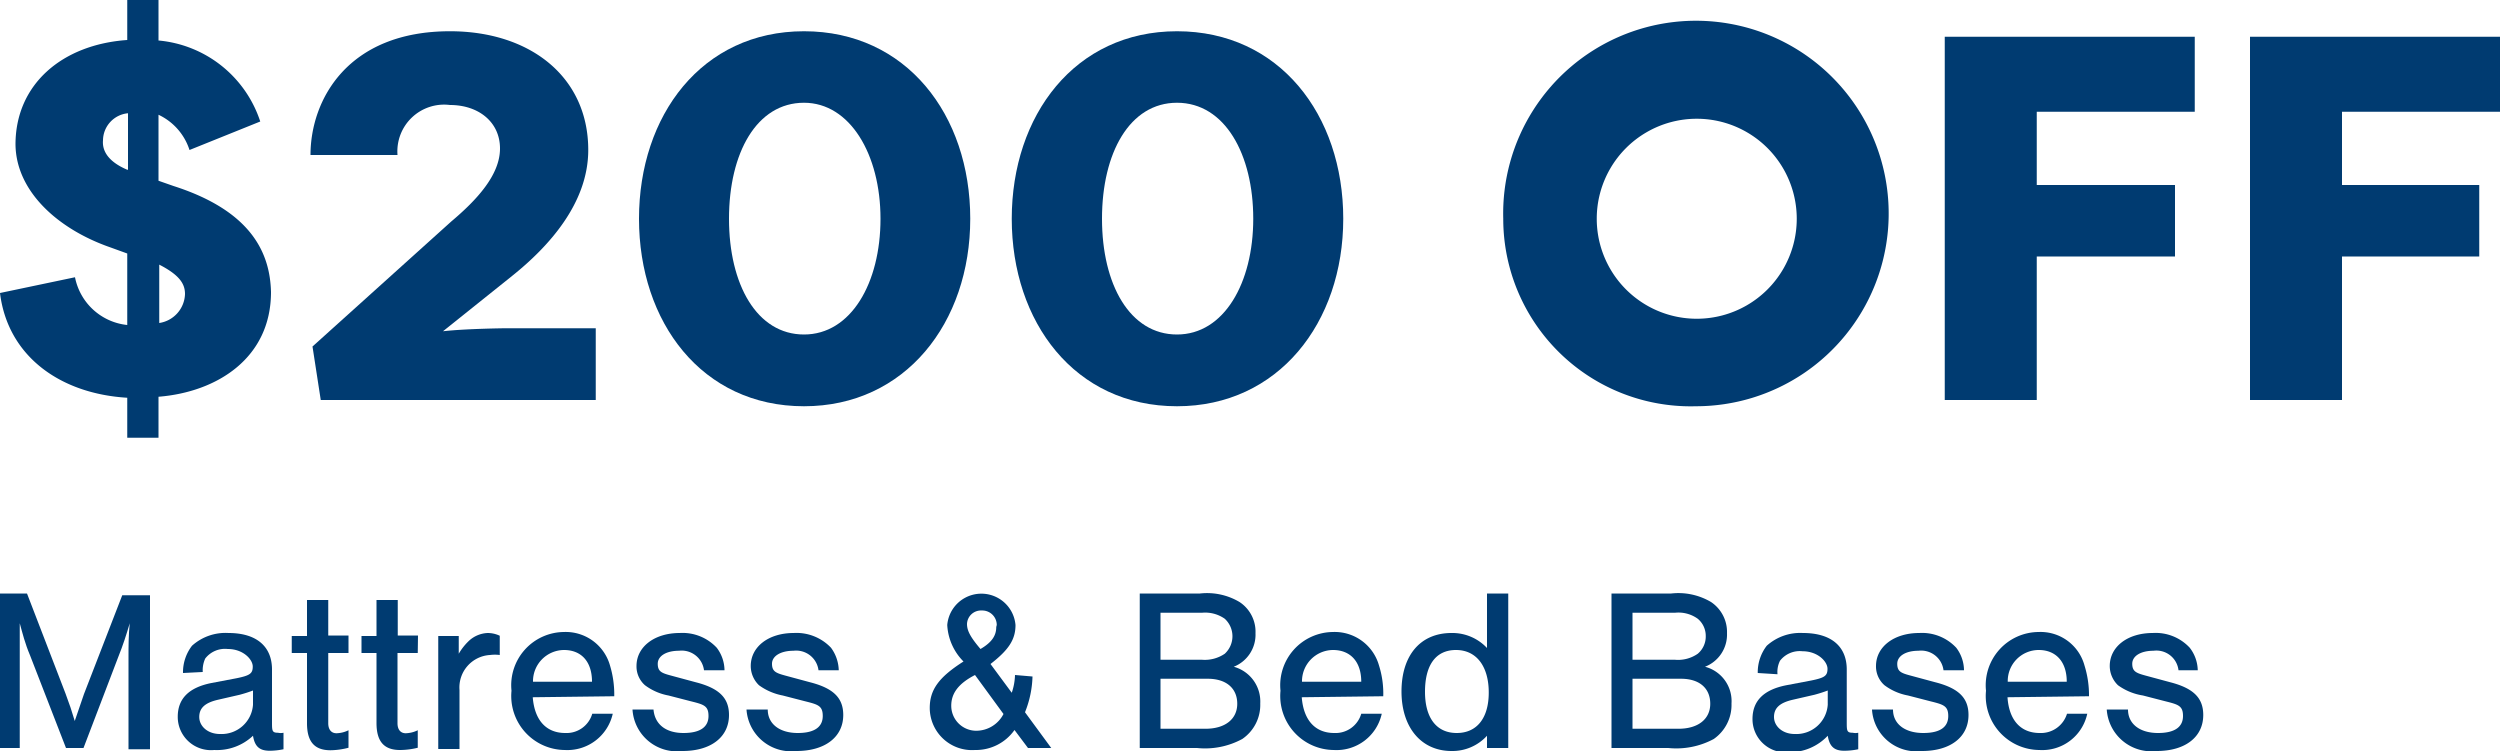 <?xml version="1.0" encoding="utf-8"?>
<svg xmlns="http://www.w3.org/2000/svg" viewBox="0 0 100 30.04">
  <g id="Content">
    <path d="M3,11.09A2.38,2.38,0,0,0,5.09,13V10.14L4.4,9.89C2.31,9.16.64,7.65.62,5.78c0-2.41,1.87-4,4.47-4.18V0H6.34V1.62a4.73,4.73,0,0,1,4.07,3.24L7.58,6A2.35,2.35,0,0,0,6.34,4.59V7.23l.6.21c3.12,1,3.86,2.68,3.9,4.24,0,2.63-2.14,4-4.5,4.19v1.64H5.09v-1.6C2.41,15.75.31,14.25,0,11.72Zm2.12-4.3V4.53a1.1,1.1,0,0,0-1,1.08C4.09,5.94,4.22,6.42,5.09,6.79Zm1.25,3.78v2.35A1.21,1.21,0,0,0,7.4,11.76C7.4,11.36,7.19,11,6.34,10.57Z" style="fill:#003b71"/>
    <path d="M17.72,13.25c.88-.1,2.39-.12,2.54-.12h3.57V16h-11l-.33-2.14,5.55-5C19.07,8,20,7,20,5.94S19.14,4.2,18,4.2a1.87,1.87,0,0,0-2.1,2H12.42C12.42,4,13.9,1.25,18,1.25c3.2,0,5.53,1.82,5.53,4.75,0,2.14-1.6,3.87-3,5Z" style="fill:#003b71"/>
    <path d="M32.16,16.25c-4.09,0-6.6-3.37-6.6-7.5s2.51-7.5,6.6-7.5,6.65,3.34,6.65,7.5S36.21,16.25,32.16,16.25Zm0-12.14c-1.89,0-3,2-3,4.64s1.12,4.63,3,4.63,3.06-2.06,3.06-4.63S34,4.11,32.16,4.11Z" style="fill:#003b71"/>
    <path d="M47.08,16.25c-4.09,0-6.61-3.37-6.61-7.5s2.52-7.5,6.61-7.5,6.65,3.34,6.65,7.5S51.13,16.25,47.08,16.25Zm0-12.14c-1.89,0-3,2-3,4.64s1.12,4.63,3,4.63,3.05-2.06,3.05-4.63S49,4.11,47.08,4.11Z" style="fill:#003b71"/>
    <path d="M60.13,8.75a7.71,7.71,0,1,1,7.71,7.5A7.5,7.5,0,0,1,60.13,8.75Zm11.74,0a4,4,0,1,0-8,0,4,4,0,1,0,8,0Z" style="fill:#003b71"/>
    <path d="M77.79,16V1.47h10v3H81.47V7.4H87v2.86H81.47V16Z" style="fill:#003b71"/>
    <path d="M90,16V1.47h10v3H93.68V7.4h5.49v2.86H93.68V16Z" style="fill:#003b71"/>
    <path d="M2.64,29.92,1.2,26.21C1,25.74.9,25.33.79,24.93c0,.47,0,1,0,1.35v3.64H0V23.74H1.08l1.54,4c.2.54.22.61.37,1.1l.37-1.08,1.53-3.95H6v6.16H5.14V26.28c0-.42,0-.87.05-1.35-.15.5-.26.85-.46,1.35L3.34,29.92Z" style="fill:#003b71"/>
    <path d="M7.32,26.92a1.74,1.74,0,0,1,.36-1.09,2,2,0,0,1,1.46-.51c1.11,0,1.74.53,1.74,1.46v2.1c0,.35,0,.43.24.43a.52.52,0,0,0,.22,0v.66a2.8,2.8,0,0,1-.55.06c-.41,0-.6-.17-.67-.6A2.1,2.1,0,0,1,8.57,30a1.33,1.33,0,0,1-1.46-1.33c0-.72.44-1.17,1.35-1.35l1-.19c.54-.11.65-.19.65-.47s-.38-.7-1-.7a1,1,0,0,0-.9.38,1.12,1.12,0,0,0-.1.54Zm2.8.7c-.16.06-.31.11-.53.17l-.87.2c-.52.12-.75.33-.75.69s.33.68.83.68a1.26,1.26,0,0,0,1.32-1.17Z" style="fill:#003b71"/>
    <path d="M13.94,26.12h-.81v2.81c0,.25.12.4.33.4a1.16,1.16,0,0,0,.48-.12v.7a3,3,0,0,1-.72.1c-.64,0-.94-.34-.94-1.08V26.12h-.61v-.68h.61V24h.85v1.42h.81Z" style="fill:#003b71"/>
    <path d="M16.71,26.12H15.9v2.81c0,.25.12.4.33.4a1.16,1.16,0,0,0,.48-.12v.7A3,3,0,0,1,16,30c-.64,0-.94-.34-.94-1.08V26.12h-.6v-.68h.6V24h.85v1.42h.81Z" style="fill:#003b71"/>
    <path d="M18.35,25.44v.71a2.29,2.29,0,0,1,.37-.48,1.17,1.17,0,0,1,.79-.35,1.13,1.13,0,0,1,.48.11v.77a1.51,1.51,0,0,0-.39,0,1.3,1.3,0,0,0-1.22,1.4v2.36h-.85V25.44Z" style="fill:#003b71"/>
    <path d="M21.31,27.89c.07.91.53,1.43,1.3,1.43a1.07,1.07,0,0,0,1.08-.77h.82A1.86,1.86,0,0,1,22.59,30a2.16,2.16,0,0,1-2.13-2.37,2.13,2.13,0,0,1,2.1-2.35,1.84,1.84,0,0,1,1.84,1.34,4,4,0,0,1,.17,1.23Zm2.37-.62c0-.82-.44-1.27-1.12-1.27a1.25,1.25,0,0,0-1.24,1.27Z" style="fill:#003b71"/>
    <path d="M28.16,26.81a.9.9,0,0,0-1-.78c-.51,0-.85.21-.85.52s.15.37.52.47l1,.27c.94.24,1.33.63,1.33,1.31,0,.88-.72,1.44-1.86,1.44a1.78,1.78,0,0,1-2-1.66h.84c.05.59.49.94,1.2.94s1-.27,1-.68-.19-.46-.71-.59l-.89-.23a2.25,2.25,0,0,1-.94-.41,1,1,0,0,1-.34-.77c0-.77.72-1.32,1.73-1.32a1.87,1.87,0,0,1,1.48.59,1.51,1.51,0,0,1,.31.9Z" style="fill:#003b71"/>
    <path d="M32.74,26.81a.9.9,0,0,0-1-.78c-.51,0-.86.21-.86.52s.16.37.52.47l1,.27c.94.24,1.33.63,1.33,1.31,0,.88-.73,1.44-1.87,1.44a1.79,1.79,0,0,1-2-1.66h.85c0,.59.49.94,1.2.94s1-.27,1-.68-.19-.46-.71-.59l-.89-.23a2.37,2.37,0,0,1-.95-.41,1.07,1.07,0,0,1-.33-.77c0-.77.71-1.32,1.72-1.32a1.9,1.9,0,0,1,1.49.59,1.58,1.58,0,0,1,.31.9Z" style="fill:#003b71"/>
    <path d="M41.3,27.06A4.1,4.1,0,0,1,41,28.49l1.05,1.43h-.93l-.54-.72A1.89,1.89,0,0,1,39,30a1.69,1.69,0,0,1-1.81-1.68c0-.73.36-1.23,1.35-1.86A2.23,2.23,0,0,1,37.89,25a1.37,1.37,0,0,1,2.73,0c0,.59-.28,1-1,1.56l.85,1.15a2.36,2.36,0,0,0,.13-.71ZM39,27c-.66.34-.95.73-.95,1.23a1,1,0,0,0,1,1,1.23,1.23,0,0,0,1.09-.67Zm.87-2a.58.58,0,0,0-.6-.58.56.56,0,0,0-.59.54c0,.27.14.53.54,1C39.68,25.69,39.85,25.42,39.85,25.08Z" style="fill:#003b71"/>
    <path d="M45.59,23.74H48a2.54,2.54,0,0,1,1.58.34,1.42,1.42,0,0,1,.64,1.25,1.38,1.38,0,0,1-.87,1.34,1.44,1.44,0,0,1,1.06,1.47,1.65,1.65,0,0,1-.72,1.42,3.12,3.12,0,0,1-1.81.36H45.59Zm2.49,2.65a1.42,1.42,0,0,0,.91-.24.95.95,0,0,0,0-1.4,1.36,1.36,0,0,0-.91-.24H46.42v1.88Zm.14,2.76c.79,0,1.27-.39,1.27-1s-.43-1-1.18-1H46.42v2Z" style="fill:#003b71"/>
    <path d="M52.07,27.89c.07.91.53,1.43,1.3,1.43a1.07,1.07,0,0,0,1.08-.77h.82A1.85,1.85,0,0,1,53.35,30a2.16,2.16,0,0,1-2.13-2.37,2.13,2.13,0,0,1,2.1-2.35,1.84,1.84,0,0,1,1.84,1.34,3.71,3.71,0,0,1,.17,1.23Zm2.38-.62c0-.82-.45-1.27-1.13-1.27a1.25,1.25,0,0,0-1.24,1.27Z" style="fill:#003b71"/>
    <path d="M60.33,29.92h-.85v-.49a1.87,1.87,0,0,1-1.42.61c-1.2,0-2-.93-2-2.38s.76-2.34,2-2.34a1.9,1.9,0,0,1,1.42.6V23.74h.85ZM57,27.67c0,1.06.47,1.65,1.27,1.65s1.28-.59,1.28-1.62S59.07,26,58.24,26,57,26.63,57,27.67Z" style="fill:#003b71"/>
    <path d="M64.46,23.74h2.39a2.56,2.56,0,0,1,1.59.34,1.44,1.44,0,0,1,.64,1.25,1.38,1.38,0,0,1-.88,1.34,1.42,1.42,0,0,1,1.06,1.47,1.66,1.66,0,0,1-.71,1.42,3.16,3.16,0,0,1-1.82.36H64.46ZM67,26.39a1.38,1.38,0,0,0,.91-.24.9.9,0,0,0,.32-.71.89.89,0,0,0-.32-.69,1.32,1.32,0,0,0-.91-.24H65.3v1.88Zm.14,2.76c.79,0,1.27-.39,1.27-1s-.42-1-1.17-1H65.3v2Z" style="fill:#003b71"/>
    <path d="M70.31,26.92a1.74,1.74,0,0,1,.36-1.09,2,2,0,0,1,1.45-.51c1.12,0,1.75.53,1.75,1.46v2.1c0,.35,0,.43.24.43a.52.52,0,0,0,.22,0v.66a2.81,2.81,0,0,1-.56.06c-.4,0-.59-.17-.66-.6a2.1,2.1,0,0,1-1.55.66,1.33,1.33,0,0,1-1.46-1.33c0-.72.44-1.17,1.35-1.35l1-.19c.54-.11.65-.19.65-.47s-.38-.7-1-.7a1,1,0,0,0-.9.38,1,1,0,0,0-.1.54Zm2.8.7c-.16.06-.31.11-.53.17l-.87.2c-.52.12-.75.33-.75.69s.33.68.83.68a1.26,1.26,0,0,0,1.32-1.17Z" style="fill:#003b71"/>
    <path d="M77.74,26.81a.9.9,0,0,0-1-.78c-.51,0-.85.21-.85.52s.15.37.52.47l1,.27c.94.24,1.33.63,1.33,1.31,0,.88-.72,1.44-1.86,1.44a1.78,1.78,0,0,1-2-1.66h.84c0,.59.49.94,1.21.94s1-.27,1-.68-.2-.46-.72-.59l-.89-.23a2.25,2.25,0,0,1-.94-.41,1,1,0,0,1-.34-.77c0-.77.72-1.32,1.73-1.32a1.87,1.87,0,0,1,1.48.59,1.51,1.51,0,0,1,.31.9Z" style="fill:#003b71"/>
    <path d="M80.3,27.89c.06.91.52,1.43,1.29,1.43a1.09,1.09,0,0,0,1.09-.77h.81A1.84,1.84,0,0,1,81.58,30a2.16,2.16,0,0,1-2.14-2.37,2.13,2.13,0,0,1,2.11-2.35,1.82,1.82,0,0,1,1.83,1.34,4,4,0,0,1,.18,1.23Zm2.37-.62c0-.82-.45-1.27-1.12-1.27a1.24,1.24,0,0,0-1.24,1.27Z" style="fill:#003b71"/>
    <path d="M87.14,26.81a.89.89,0,0,0-1-.78c-.51,0-.85.21-.85.52s.16.37.52.47l1,.27c.93.24,1.32.63,1.32,1.31,0,.88-.72,1.44-1.86,1.44a1.79,1.79,0,0,1-2-1.66h.85c0,.59.49.94,1.2.94s1-.27,1-.68-.19-.46-.71-.59l-.89-.23a2.31,2.31,0,0,1-1-.41,1.07,1.07,0,0,1-.33-.77c0-.77.71-1.32,1.72-1.32a1.86,1.86,0,0,1,1.48.59,1.52,1.52,0,0,1,.32.9Z" style="fill:#003b71"/>
  </g>
</svg>
